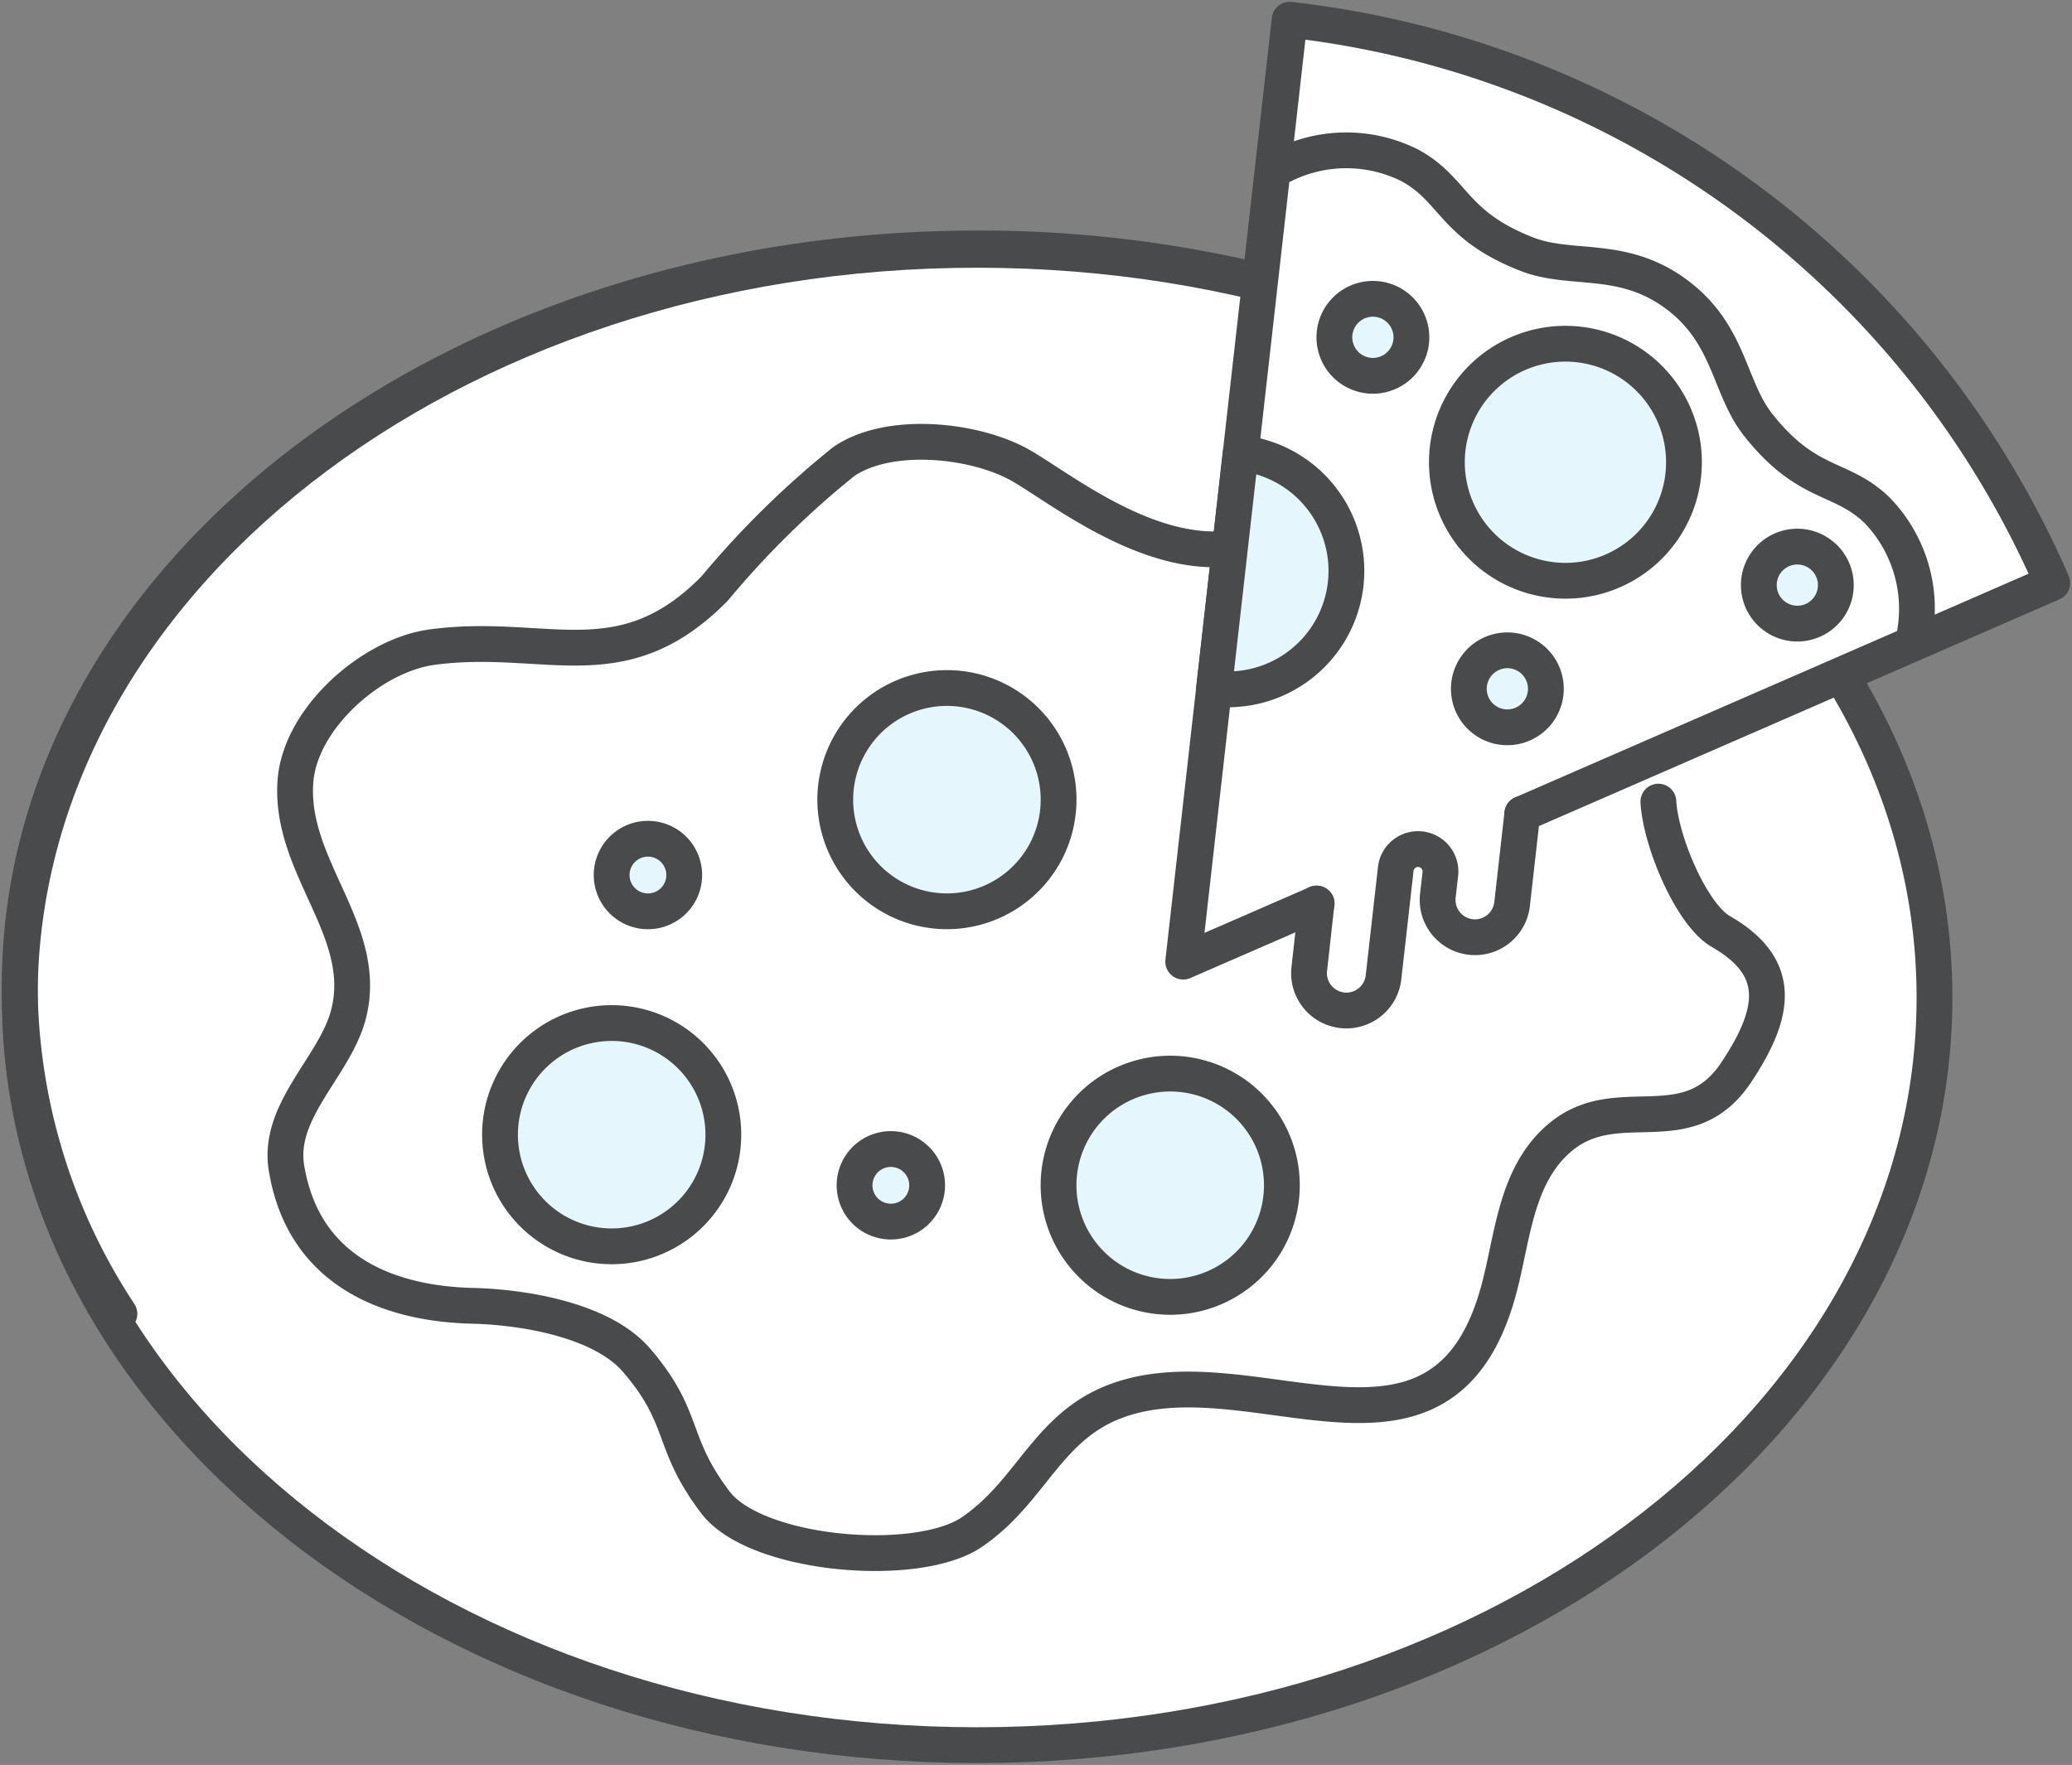 <svg xmlns="http://www.w3.org/2000/svg" xmlns:xlink="http://www.w3.org/1999/xlink" width="57.893" height="49.322" viewBox="0 0 57.893 49.322">
  <rect x="0" y="0" width="57.893" height="49.322" fill="#808080" stroke="none"/>
  <defs>
    <clipPath id="clip-path">
      <rect id="長方形_24956" data-name="長方形 24956" width="57.893" height="49.322" fill="none"/>
    </clipPath>
  </defs>
  <g id="グループ_14725" data-name="グループ 14725" transform="translate(0 0)">
    <g id="グループ_14724" data-name="グループ 14724" transform="translate(0 0)" clip-path="url(#clip-path)">
      <path id="パス_47084" data-name="パス 47084" d="M26.75,0C41.524,0,53.5,9.355,53.5,20.894S41.524,41.788,26.75,41.788,0,32.434,0,20.894,11.977,0,26.75,0Z" transform="translate(0.551 6.982)" fill="#fff" stroke="#494a4b" stroke-linecap="round" stroke-width="1"/>
      <path id="パス_47058" data-name="パス 47058" d="M18.5,30.623a3.12,3.12,0,1,0-4.263,1.142A3.121,3.121,0,0,0,18.5,30.623" transform="translate(1.293 2.647)" fill="#e5f6fd"/>
      <path id="パス_47059" data-name="パス 47059" d="M18.5,30.623a3.12,3.12,0,1,0-4.263,1.142A3.121,3.121,0,0,0,18.5,30.623Z" transform="translate(1.293 2.647)" fill="none" stroke="#494a4b" stroke-linecap="round" stroke-linejoin="round" stroke-width="1"/>
      <path id="パス_47060" data-name="パス 47060" d="M32.66,31.906A3.12,3.12,0,1,0,28.4,33.048a3.121,3.121,0,0,0,4.263-1.142" transform="translate(2.738 2.778)" fill="#e5f6fd"/>
      <path id="パス_47061" data-name="パス 47061" d="M32.66,31.906A3.12,3.12,0,1,0,28.4,33.048,3.121,3.121,0,0,0,32.66,31.906Z" transform="translate(2.738 2.778)" fill="none" stroke="#494a4b" stroke-linecap="round" stroke-linejoin="round" stroke-width="1"/>
      <path id="パス_47062" data-name="パス 47062" d="M27,22.127a3.12,3.12,0,1,0-4.263,1.142A3.121,3.121,0,0,0,27,22.127" transform="translate(2.16 1.78)" fill="#e5f6fd"/>
      <path id="パス_47063" data-name="パス 47063" d="M27,22.127a3.12,3.12,0,1,0-4.263,1.142A3.121,3.121,0,0,0,27,22.127Z" transform="translate(2.16 1.78)" fill="none" stroke="#494a4b" stroke-linecap="round" stroke-linejoin="round" stroke-width="1"/>
      <path id="パス_47064" data-name="パス 47064" d="M17.4,22.791a1.014,1.014,0,1,0-1.385.371,1.014,1.014,0,0,0,1.385-.371" transform="translate(1.582 2.17)" fill="#e5f6fd"/>
      <path id="パス_47065" data-name="パス 47065" d="M17.4,22.791a1.014,1.014,0,1,0-1.385.371A1.014,1.014,0,0,0,17.4,22.791Z" transform="translate(1.582 2.17)" fill="none" stroke="#494a4b" stroke-linecap="round" stroke-linejoin="round" stroke-width="1"/>
      <path id="パス_47066" data-name="パス 47066" d="M23.559,30.659a1.014,1.014,0,1,0-1.385.371,1.014,1.014,0,0,0,1.385-.371" transform="translate(2.21 2.973)" fill="#e5f6fd"/>
      <path id="パス_47067" data-name="パス 47067" d="M23.559,30.659a1.014,1.014,0,1,0-1.385.371A1.014,1.014,0,0,0,23.559,30.659Z" transform="translate(2.21 2.973)" fill="none" stroke="#494a4b" stroke-linecap="round" stroke-linejoin="round" stroke-width="1"/>
      <path id="パス_47068" data-name="パス 47068" d="M37.673,7.921A33.679,33.679,0,0,0,27.258,6.3C12.48,6.3.5,15.527.5,26.908a16.791,16.791,0,0,0,2.785,9.163" transform="translate(0.051 0.643)" fill="none" stroke="#494a4b" stroke-linecap="round" stroke-linejoin="round" stroke-width="1"/>
      <path id="パス_47069" data-name="パス 47069" d="M33.183,14.209c-2.18,0-4.382-1.76-5.388-2.337-1.265-.727-3.658-.989-4.945-.126A25.18,25.18,0,0,0,19.233,15.3c-2.606,2.654-4.719,1.212-7.9,1.642-1.7.23-3.693,2-3.817,3.756C7.344,23.1,9.6,24.868,9,27.2c-.376,1.461-2,2.687-1.733,4.3.5,3.025,3.061,3.8,5.208,3.85,1.332.031,3.585.367,4.577,1.525,1.4,1.632.912,2.272,2.2,3.969,1.131,1.487,5.639,1.872,7.17.825,1.7-1.162,2.11-3.011,4.141-3.7,3.8-1.3,8.991,2.676,10.562-3.021.409-1.481.466-3.243,1.731-4.306,1.611-1.353,3.563.228,4.925-1.828,1.105-1.667,1.3-2.927-.435-3.923-.813-.466-1.683-2.5-1.748-3.632" transform="translate(0.738 1.143)" fill="none" stroke="#494a4b" stroke-linecap="round" stroke-linejoin="round" stroke-width="1"/>
      <path id="パス_47070" data-name="パス 47070" d="M33.728,25.2,30,26.823,32.973.5A26.47,26.47,0,0,1,54.282,16.239L39.474,22.692" transform="translate(3.06 0.051)" fill="#fff"/>
      <path id="パス_47071" data-name="パス 47071" d="M33.728,25.2,30,26.823,32.973.5A26.47,26.47,0,0,1,54.282,16.239L39.474,22.692" transform="translate(3.06 0.051)" fill="none" stroke="#494a4b" stroke-linecap="round" stroke-linejoin="round" stroke-width="1"/>
      <path id="パス_47072" data-name="パス 47072" d="M39.148,20.638l-.282,2.494a1.044,1.044,0,1,1-2.074-.235l.063-.554A.627.627,0,1,0,35.61,22.2l-.337,2.98a1.044,1.044,0,1,1-2.074-.235l.2-1.8" transform="translate(3.386 2.106)" fill="none" stroke="#494a4b" stroke-linecap="round" stroke-linejoin="round" stroke-width="1"/>
      <path id="パス_47073" data-name="パス 47073" d="M32.556,4.217a3.949,3.949,0,0,1,3.524.022c1.241.677,1.187,1.67,3.266,2.478,1.252.486,2.661,0,4.168,1.115s1.458,2.6,2.29,3.654c1.384,1.75,2.318,1.406,3.33,2.394a3.955,3.955,0,0,1,1.057,3.363" transform="translate(3.321 0.388)" fill="none" stroke="#494a4b" stroke-linecap="round" stroke-linejoin="round" stroke-width="1"/>
      <path id="パス_47074" data-name="パス 47074" d="M42.662,13.994a3.312,3.312,0,1,0-4.632.7,3.311,3.311,0,0,0,4.632-.7" transform="translate(3.743 0.889)" fill="#e5f6fd"/>
      <path id="パス_47075" data-name="パス 47075" d="M42.662,13.994a3.312,3.312,0,1,0-4.632.7A3.311,3.311,0,0,0,42.662,13.994Z" transform="translate(3.743 0.889)" fill="none" stroke="#494a4b" stroke-linecap="round" stroke-linejoin="round" stroke-width="1"/>
      <path id="パス_47076" data-name="パス 47076" d="M30.781,18.07a3.311,3.311,0,1,0,.744-6.58Z" transform="translate(3.14 1.172)" fill="#e5f6fd"/>
      <path id="パス_47077" data-name="パス 47077" d="M30.781,18.07a3.311,3.311,0,1,0,.744-6.58Z" transform="translate(3.14 1.172)" fill="none" stroke="#494a4b" stroke-linecap="round" stroke-linejoin="round" stroke-width="1"/>
      <path id="パス_47078" data-name="パス 47078" d="M35.774,9.293a1.076,1.076,0,1,0-1.505.226,1.076,1.076,0,0,0,1.505-.226" transform="translate(3.451 0.773)" fill="#e5f6fd"/>
      <path id="パス_47079" data-name="パス 47079" d="M35.774,9.293a1.076,1.076,0,1,0-1.505.226A1.076,1.076,0,0,0,35.774,9.293Z" transform="translate(3.451 0.773)" fill="none" stroke="#494a4b" stroke-linecap="round" stroke-linejoin="round" stroke-width="1"/>
      <path id="パス_47080" data-name="パス 47080" d="M39.183,18.207a1.076,1.076,0,1,0-1.505.226,1.077,1.077,0,0,0,1.505-.226" transform="translate(3.799 1.682)" fill="#e5f6fd"/>
      <path id="パス_47081" data-name="パス 47081" d="M39.183,18.207a1.076,1.076,0,1,0-1.505.226A1.077,1.077,0,0,0,39.183,18.207Z" transform="translate(3.799 1.682)" fill="none" stroke="#494a4b" stroke-linecap="round" stroke-linejoin="round" stroke-width="1"/>
      <path id="パス_47082" data-name="パス 47082" d="M46.535,15.577a1.076,1.076,0,1,0-1.505.226,1.076,1.076,0,0,0,1.505-.226" transform="translate(4.549 1.414)" fill="#e5f6fd"/>
      <path id="パス_47083" data-name="パス 47083" d="M46.535,15.577a1.076,1.076,0,1,0-1.505.226A1.076,1.076,0,0,0,46.535,15.577Z" transform="translate(4.549 1.414)" fill="none" stroke="#494a4b" stroke-linecap="round" stroke-linejoin="round" stroke-width="1"/>
    </g>
  </g>
</svg>
